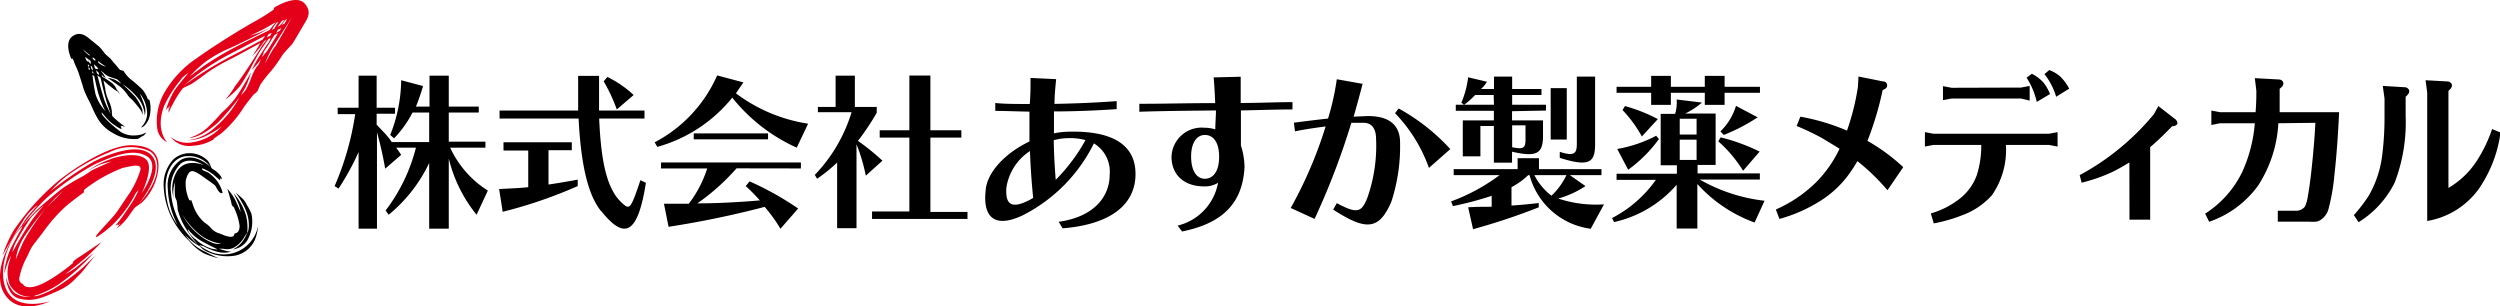 <svg xmlns="http://www.w3.org/2000/svg" viewBox="0 0 228.4 28"><path d="M99.17 12.8a16.37 16.37 0 01-2.72 3.63c-.08-1-.16-2.24-.18-3.62a5.21 5.21 0 011.37-.19 5.31 5.31 0 011.53.18zm4.57 3.09c0-2.66-2.11-3.94-6-3.86a7.67 7.67 0 00-1.45.15v-2c1.84 0 3.84-.08 5.73-.21v-.73c-1.77.13-3.79.22-5.68.25 0-.79.08-1.52.15-2.26l-2.34-.11c0 .78 0 1.57-.07 2.38-1.21 0-2.3 0-3.15-.09v.72c.88 0 2 .05 3.12.07v2.73c-2.24 1.05-3.91 2.87-4 4.48-.25 2.2.62 3.56 3.37 2.27a14.62 14.62 0 006.52-6.58 3 3 0 011.44 2.85c0 2.17-1.62 3.9-4.66 4.31l.36.6c4.15-.33 6.66-2.01 6.66-4.97zm-9.35 2.19a5.35 5.35 0 01-.93.46c-1.24.47-1.6-.11-1.52-1.38a4.85 4.85 0 012.16-3.36c.05 1.53.16 3.01.29 4.28zM111.38 14.33c0 1.28-.52 2-1.3 2s-1.25-.76-1.26-2 .49-2 1.26-2 1.3.67 1.3 2zm6.7-4.31v-.69c-1.45 0-2.73.07-4.73.08v-2.4l-2.47.06c.07.82.11 1.55.14 2.35-2.71 0-5 .07-6.93.06v.73c1.9-.07 4.25-.09 7-.12 0 .5-.06 1.18-.06 1.73a3.28 3.28 0 00-1-.15 2.75 2.75 0 00-3 2.67c0 1.49 1 2.69 3 2.69a2.29 2.29 0 001.25-.33 4.92 4.92 0 01-3.69 3.91l.4.54c3.87-.78 5.53-2.72 5.71-5.86a6.78 6.78 0 00-.33-2v-3.2c1.98-.04 3.32-.09 4.71-.09zM130.55 15.34a13.93 13.93 0 00-3.1-5l.33-.43a18.43 18.43 0 014.72 3.71zm-3.43 3.07c-1.14 2.69-2.39 2.63-5.32.74l.33-.59c1.86 1 2.25.83 2.77-.43a14.26 14.26 0 00.82-5.41c0-1.05-.46-1.52-1.19-1.5h-1.07A67.54 67.54 0 01120.1 20l-2.18-1a38.6 38.6 0 003.19-7.45c-.87.12-1.85.25-2.8.45l-.1-.79c1.06-.14 2.13-.27 3.12-.38a23.48 23.48 0 00.8-3.59l2.36.42c-.28 1.06-.55 2.05-.82 3l1.11-.05c2-.07 3.13.72 3.13 2.4a16.24 16.24 0 01-.79 5.4zM136.49 9.57h-2.72a8.24 8.24 0 001-.89h1.69zm6.65 3.18v-4.7h-1.47v4.7zm2.59.35V7h-1.67v6.1c0 .84-.14 1.24-1.56.77v.55c2.84.91 3.23.33 3.23-1.32zm-4.49-3v-.53h-3.09v-.89h2.68v-.55h-2.68V7h-1.66v1.13h-1.19a2.93 2.93 0 00.55-.66l-1.72-.41a8.45 8.45 0 01-.62 2.32l.24.19H133v.55h3.48V11h-2.84v3.28h1.61v-2.77h1.23v3.35h1.66v-1c2.22.51 2.83.2 2.83-1.43V11h-2.83v-.84zm5.3 8.57a11 11 0 01-4.18-.53 8.82 8.82 0 002.49-1.14l-1.43-1h2.89v-.55h-5.71v-1h-1.95v1h-5.84V16H137a17.35 17.35 0 01-4.43 2.4l.17.43a31.11 31.11 0 003.54-.94v1c-.65 0-1.45 0-2.15.05l.45 2a59.11 59.11 0 006-2v-.39c-.88.1-1.7.18-2.49.23V17.1a6.83 6.83 0 001.53-1.1h.12a6.68 6.68 0 005.59 4.9zm-7.17-5.93c0 .82-.21.91-1.22.71v-2h1.22zm3.74 3.26a6.18 6.18 0 01-1.37 1.88 5.52 5.52 0 01-1.56-1.88zM155 12.29h-1.54v-1.44H155zm5.79-3.81v-.55h-3.23v-1h-1.81v1h-3.1v-1h-1.8v1h-3.16v.55h3.16v1.1h1.8v-1.1h3.1v1.1h1.81v-1.1zm-.19 2.25l-2-1.06a5.44 5.44 0 01-1.42 2.33l.3.33a16.46 16.46 0 003.08-1.6zm-9.14.15a15 15 0 00-3-1.19l-.23.36a11.4 11.4 0 011.77 2.42zm.12 1.85l-.27-.33a12 12 0 01-3.56 1.21l1 1.9a12.57 12.57 0 002.79-2.78zm9.18 1.12a17.56 17.56 0 00-3.56-1.3l-.22.36a12 12 0 012.27 2.69zm.45 4.49a15.4 15.4 0 01-5.93-1.94h5.5v-.56h-5.69v-.77h1.65v-4.7h-2.77a7 7 0 001.52-1l-2.31-.28a3.6 3.6 0 01-.14 1.31h-1.32v4.7h1.48v.77h-5.51v.56h3.59a11.19 11.19 0 01-4 3.49l.18.37a10.64 10.64 0 005.72-3.41v4h1.89v-4.07a13 13 0 005.23 3.52zM155 14.61h-1.54v-1.85H155zM43.54 19.62A13 13 0 0141 14.48v6.41h-1.79v-6a13.73 13.73 0 01-3.7 4.73l-.28-.39A15.88 15.88 0 0038 13.49h-1.8c.06.1.38.53.45.66l-1.46 1.26a32.94 32.94 0 00-.75-3.33v8.81h-1.68v-7a23.64 23.64 0 01-1.83 3.34l-.36-.23a26 26 0 001.88-6.57h-1.6v-.59h1.91V6.91h1.65v2.93h1.68v.55h-1.68v1c.56.61 1 1 1.38 1.59h3.42v-2.7h-1.52A10 10 0 0136 12.64l-.35-.31a13.73 13.73 0 001-5l2 .53A18.84 18.84 0 0138 9.74h1.24V6.91H41v2.83h2.74v.54H41v2.66h3.35v.55h-3.22a9.12 9.12 0 003.44 3.92zM56.35 10a14.94 14.94 0 00-1.2-2.57l.34-.4a9.83 9.83 0 012.4 1.65zm-1.42 9.31c-1.29-1.58-1.87-4.55-2.07-8.48h-7.22v-.73h7.18V6.93h1.91v3.17h4.15v.73h-4.14c.16 3.64.62 6.31 2 7.63.79.74.84.76 1.77-2l.5.24c-.78 4.98-2.07 5.08-4.08 2.59zm-9 .06l-.33-2.1c.93-.05 1.82-.08 2.66-.17v-3.35H46V13h6.24v.72h-2.13v3.14q1.34-.2 2.67-.45V17a42.17 42.17 0 01-6.86 2.35zM72.79 13.49a15.85 15.85 0 01-5.89-4.57 13.41 13.41 0 01-6.85 4.5l-.24-.42a12.62 12.62 0 005.71-6.11l2.4.64c-.23.34-.46.65-.68 1a14.61 14.61 0 006.59 2.77zm-9.41-.76v-.54h6.79v.54zm3.91 2.65a20.11 20.11 0 01-3.58 3.2c1.91 0 3.92-.12 5.71-.27A15.85 15.85 0 0068.13 17l.35-.43a27.3 27.3 0 014.44 2.48L71.3 20.9a13.43 13.43 0 00-1.44-2 86.31 86.31 0 01-8.78 1.82l-.42-2.11h2.27a10.61 10.61 0 001.68-3.22h-4.22v-.55h12.78v.55zM79.67 20v-.68h3.41v-6.75h-2.71v-.67h2.71v-5H85v5h2.83v.67H85v6.79h3.39V20zm-.57-3.95a16.38 16.38 0 00-.85-2.87v7.67h-1.77v-6a14.4 14.4 0 01-1.83 1.48l-.21-.35a14.23 14.23 0 003.36-5.73h-3.08v-.48h1.62V6.91h1.76v2.86h2v.53a22.51 22.51 0 01-1.72 2.57 20.83 20.83 0 012.24 1.81z"/><path d="M27.8.29c-.74-.77-2.43.23-2.6.31s-.2.16-.2.28a19.36 19.36 0 01-1.89 1.17C22.54 2.36 19.8 4 18 5.3a9.5 9.5 0 00-3.07 3.32 5.26 5.26 0 00-.54 3.28 1.68 1.68 0 00.89 1.1s-1.13-1.09-.28-3.33a10.45 10.45 0 011.42-2.26 2.29 2.29 0 01.79-.74s-1 1.17-1.32 1.67a8.65 8.65 0 00-.74 1.71.47.47 0 00.14-.23c0-.05 0 .08.07.07a1.87 1.87 0 00.12-.25.57.57 0 01-.07.37 1 1 0 000 .29 6.59 6.59 0 01.39-.81 8.81 8.81 0 01.91-1.43c.1-.07.68-.32.85-.43s.94-.65 1.39-1A17.33 17.33 0 0121 5.43c.6-.29 2.78-1.5 2.78-1.5l-.16.29c-.13.23-.58.92-.58.92s.32-.33.56-.63.55-.76.55-.76l.22-.12a7.39 7.39 0 00-.46.59c-.07.13-.8 1.28-1 1.59s-1.34 2-1.4 2a7.48 7.48 0 01-.93 1.29 7 7 0 001.32-1.21c.2-.25.81-1.27 1-1.66s.85-1.57 1-1.78l.62-.87.19-.11s0 .13-.09.26a1.36 1.36 0 01-.21.32l-.85 1.3A11.86 11.86 0 0023 6.41l.56-.63c.11-.14.3-.42.3-.42l-.16.38c0 .08-.23.33-.33.48a5.45 5.45 0 00-.41.87 7.42 7.42 0 01-.44 1 1.91 1.91 0 01-.51.59s.27-.41.44-.75a10.2 10.2 0 00.49-1.33S22 8.28 21.55 8.9a8.4 8.4 0 01-1.27 1.38c-.14.13-.27.35-1.16 1.22a4.13 4.13 0 01-1.83 1.09s.88.12 2.59-1.36a21.81 21.81 0 002-2.35 9.29 9.29 0 01-2.15 2.68 4.43 4.43 0 01-2.58 1.26 4.23 4.23 0 001.54-.34 10.26 10.26 0 001.55-.91A4.45 4.45 0 0117.58 13a2.45 2.45 0 01-2-.49 2.17 2.17 0 002 .81 4.19 4.19 0 001.9-.56l.11-.14.61-.42a10.26 10.26 0 002.08-2.41c.17-.25.84-1.1.93-1.19a1 1 0 00.36-.36c.07-.18.14-.34.23-.53a12.65 12.65 0 011-1.26 14.85 14.85 0 001-1.41c.13-.2.75-.85.88-1s.89-1.48 1.14-1.9.72-1.08-.02-1.85zm-1.57 1.43l-.23.43-.29.14.38-.49zm-.51.84l-.17.26-.32.18.16-.28zm.28-.73l-.19.23-.25.28-.2.1.4-.54zm-.57.17s-.16.26-.2.31l-.16.3-.24.12s.2-.35.25-.41l.18-.25zm-6.62 3.62A11.16 11.16 0 0121 4.4c.78-.36 1.49-.7 2.07-1a13.22 13.22 0 001.62-.9 9.42 9.42 0 01-1.08.52c-.37.12-.46.14-.82.27 0 0 .89-.42 1.28-.62s1.12-.65 1.12-.65l-.57.73s-1.8.88-2.78 1.38A29 29 0 0019 5.77c-.61.4-1.68 1.23-1.68 1.23a11.18 11.18 0 011.49-1.38zm5.18-2s-2 1.08-2.9 1.53a36 36 0 00-4.26 2.64 21.45 21.45 0 014-2.76l3.4-1.77zm.66-.35l-.3.16.2-.32.28-.11a.92.92 0 00-.07.13 1.73 1.73 0 01-.11.18zm-.57 1.53a1.72 1.72 0 01.26-.41l.38-.62.36-.57.33-.18s-.9 1.51-1.05 1.69l-.45.54s.09-.2.17-.41zm1-.5c-.25.36-.86 1.48-.86 1.48a8.5 8.5 0 01.88-1.74l1.56-2.43S25.32 4 25.08 4.34zM12.11 13.27c-2.48-.1-6.53 3-7 3.45a22.05 22.05 0 00-3.88 4.36 12.23 12.23 0 00-1 2.26s1.3-2.32 1.78-3a5.07 5.07 0 011.45-1.62s-.78.87-1 1.15-.39.59-.49.76a7.69 7.69 0 00-1.35 2.2S-.89 25.7.8 27.34c1.38 1.37 3.77.18 3.77.18s-2.13.7-3.38-.28S.13 24 .84 22.49a5 5 0 011.23-1.84s-.2.42-.29.55-.59 1.1-.78 1.45A7.2 7.2 0 00.38 25s.28-.89.36-1.08l.26-.57s-.08.35-.14.54a3.13 3.13 0 000 2.05 2.06 2.06 0 002 1.16 2.11 2.11 0 01-1.59-.39 3.24 3.24 0 01-.73-1.43s.07 1.72 1.22 2 1.87.08 3.82-.84A4.76 4.76 0 007 25.35a7.3 7.3 0 00.81-.89c.19-.25.89-1.12.89-1.12s-.89.89-1.21 1.17a18.4 18.4 0 01-2.69 1.95c-1.47.74-1.72.59-1.72.59a8.46 8.46 0 002.82-1.47 18.76 18.76 0 002.66-2.47l-1.48 1.23c-.41.34-1.14.73-1.14.73s1.13-.87 1.85-1.49a20.35 20.35 0 001.5-1.48s-1.79 1.22-2.07 1.39a2.77 2.77 0 00-.49.37.36.36 0 00-.08.19s-2.56 2.17-3.9 2.19c-.59 0-.66-.29-.66-.29a.5.5 0 01-.31-.63 6.48 6.48 0 01.6-1.69c.21-.37.34-.78.57-1.12s.78-1 1.14-1.51A14.66 14.66 0 016 18.86c.68-.58 1.68-1.3 1.68-1.3a.25.25 0 01.12-.31 13.39 13.39 0 013.39-1.9c1.16-.27 1.8-.37 1.62.24a8.58 8.58 0 01-1 2.1c-.38.52-1 1.54-1.39 2s-1.57 1.69-1.62 1.84 0 .16.08.1a9.43 9.43 0 002.63-2.52 9.63 9.63 0 00.79-1.27 1.39 1.39 0 01.36-.47 8.92 8.92 0 01-.52 1c-.23.39-1.1 1.65-1.33 1.92l-.27.32a.62.62 0 00.19-.09s.06 0 .06.05.07-.05.08-.07l.11-.12a2.81 2.81 0 01-.14.26 2.11 2.11 0 01-.23.28 5.11 5.11 0 001.08-1.08c.4-.58.59-.83.64-.88s.45-.31.64-.46a5.08 5.08 0 001.37-2.36c.33-1.32.26-2.79-2.23-2.87zm-11 9.87a3.56 3.56 0 01.31-.95 25.73 25.73 0 011.4-2.3A8.53 8.53 0 014 18.78a13.75 13.75 0 00-1.41 1.81c-.59.88-1.51 2.55-1.51 2.55zM2.18 22c-.2.4-.74 1.7-.74 1.7a5.17 5.17 0 01.85-2.19 28 28 0 011.87-2.46A23 23 0 002.18 22zm2.91-3.86l-.78.75s.57-.62.74-.79.75-.7.75-.7zm5-3.59A7.85 7.85 0 008 15.63 9 9 0 019.23 15c.33-.11.93-.24.93-.24s-1.63.71-1.85.85a7.19 7.19 0 01-.94.6 16.66 16.66 0 00-1.75 1.06c-.46.36-1.93 1.6-2.23 1.89s-1.32 1.42-1.32 1.42a19.24 19.24 0 012.18-2.48A23.82 23.82 0 018.67 15c1.41-.61 3.38-1.54 4.74-.73s-.47 3.39-.47 3.39 1.17-2.35.42-3.08-2.57-.31-3.31-.03zm3.45 3a12 12 0 01-.87 1.08s2.52-3 1.17-4.44-5 .43-5.28.58a31.88 31.88 0 00-3.93 2.69A10.74 10.74 0 016 16.16a17.38 17.38 0 014-2.25 4.25 4.25 0 013.62-.12c.96.48 1.06 2.11-.12 3.77z" fill="#e5001a"/><path d="M22.51 22.48a3.22 3.22 0 01-3.15.58 5.41 5.41 0 01-1.16-.65 1.87 1.87 0 01.39.08 5.61 5.61 0 001.27.51 2.37 2.37 0 001.25 0 3.61 3.61 0 01-.6-.12c-.24-.06-.4-.13-.51-.15a2.41 2.41 0 01.41 0 1.52 1.52 0 00.91-.08 2.52 2.52 0 001-1l.29-.42a4.35 4.35 0 01-.35.67 2.35 2.35 0 01-1 .89 1.9 1.9 0 001.31-.79 3.45 3.45 0 00.4-2.47 5.27 5.27 0 00-.42-.81 1.86 1.86 0 00-.44-.62l-.57-.51a10.75 10.75 0 01.67 1.1 4.21 4.21 0 01.39.94 3.25 3.25 0 01.13 1.13c-.06.53-.14.51-.14.51a4.91 4.91 0 00-.12-1.61 5.33 5.33 0 00-1.13-2 7.19 7.19 0 01.39.83 2.81 2.81 0 01.25.87s-.31-.72-.5-1.11a4.58 4.58 0 00-.71-1s.36 1.16.38 1.35a.37.37 0 00.17.29.33.33 0 01.1.17 5.72 5.72 0 01.47 1.57c0 .51-.23.64-.33.67s-.1 0-.15.09 0 .27-.43.24a2.56 2.56 0 01-.52-.14 5.26 5.26 0 00-.55-.21 1.62 1.62 0 01-.67-.48 2.1 2.1 0 00-.54-.45 3.67 3.67 0 01-1-1.43c-.28-.81-.23-.64-.23-.64a.13.13 0 01-.21-.07 3.58 3.58 0 01-.29-1.69c.13-.61.34-.84.49-.87s.33-.06 1.17.55 1 .67 1.11.89.29.52.46.55.13 0 .1-.17a3.21 3.21 0 00-.6-1.1 4.39 4.39 0 00-.62-.57 3.15 3.15 0 00-.43-.19.31.31 0 01-.18-.14.3.3 0 010-.1 4.23 4.23 0 011 .56l.63.54a.15.15 0 000-.12c0-.06.09 0 .06-.08l-.16-.09.11.05a2.26 2.26 0 01.18.16.82.82 0 00-.15-.34 2.18 2.18 0 00-.3-.31 1.64 1.64 0 00-.41-.29 1.67 1.67 0 01-.14-.15 2 2 0 00-.3-.61 2.33 2.33 0 00-1.51-.69 2.23 2.23 0 00-1.62.54 3.34 3.34 0 00-.9 2.6 7 7 0 001.04 3.3A7.71 7.71 0 0017.27 22a4.82 4.82 0 001.35 1.14 7.46 7.46 0 001.38.46 12.48 12.48 0 01-1.24-.6 4.2 4.2 0 01-1.85-1.56 5.24 5.24 0 001.23 1c.09 0 .3.27.41.34a2.91 2.91 0 00.6.31 4.28 4.28 0 002.22.28 2.51 2.51 0 001.93-1.49 4.53 4.53 0 00.28-1.24 3.26 3.26 0 01-1.07 1.84zm-4.12-.95a4 4 0 001.83.73 1.43 1.43 0 01-.86-.1 4.12 4.12 0 01-1-.57 5.72 5.72 0 01-1.7-2 6.71 6.71 0 001.73 1.94zm-3.13-3.22c-.47-2.26.39-3.73 1.49-4a2.44 2.44 0 012.47.94s-1.39-1.38-2.7-.64a2.81 2.81 0 00-1.19 2.61 7.78 7.78 0 00.9 3.35 5.28 5.28 0 01-.97-2.26zm1.48 2.53a6.84 6.84 0 01-1.12-3.24 3.18 3.18 0 01.91-2.67c.89-.64 2.09.16 2.09.16s-1.63-.72-2.45.56a3 3 0 00-.3 2.44 2.62 2.62 0 01.13-1.43A6.19 6.19 0 0016 18a3.16 3.16 0 00.13.31 5.51 5.51 0 01.1.82 6.32 6.32 0 00.73 1.71 10.27 10.27 0 001.16 1.55 8.75 8.75 0 01-1.38-1.55zm1.08 1c-.68-.57-.65-.88-.66-.91A4.44 4.44 0 0018.37 22c.71.39 1 .53 1.07.56l.44.22a2.28 2.28 0 01-.54-.06 3.78 3.78 0 01-1.52-.91zM12.88 11.63s.31.08.71-.74a3.06 3.06 0 00.08-1.7c-.06-.13-.16-.11-.16-.11a2.86 2.86 0 00-.51-.91 13.53 13.53 0 00-1.15-1 3.19 3.19 0 01-.53-.64c0-.06-.22-.11-.31-.13a.69.69 0 01-.24-.24c-.05-.07-.62-.71-.65-.77s-.47-.39-.57-.54-.45-.57-.55-.64-.39-.33-.66-.53-.91-.93-1.7-.38-.2 1.88-.16 2 0 .08.09.06.15.15.19.28.15.37.29.68.56 1.68.6 1.84a10.93 10.93 0 00.56 1.2c.13.26.34.82.71 1.46a3.66 3.66 0 001.44 1.36 3.66 3.66 0 002.06.52c.18 0 .19 0 .53-.23a.69.69 0 00.4-.37 2.09 2.09 0 01-1 .27 2.17 2.17 0 01-1.29-.3c-.13-.09-.77-.6-.91-.74a6.9 6.9 0 01-.8-.83c-.09-.16-.05-.23-.05-.23s.31.39.5.59a3.92 3.92 0 00.84.69 2.4 2.4 0 00.51.27.25.25 0 00-.07-.09c-.05 0 0-.07 0-.11S11 11.5 11 11.5h.16a1.12 1.12 0 00.25.08 2 2 0 00-.19-.15 8.81 8.81 0 01-.93-.79c-.08-.1-.06-.32-.07-.47a3.06 3.06 0 00-.3-1 3.48 3.48 0 01-.3-1c0-.12-.17-.82-.17-.82l.35.31c.16.15.61.48.69.55a1.71 1.71 0 00.26.14 2.71 2.71 0 01.18.25.69.69 0 00-.14-.27.85.85 0 00-.12-.13 1.45 1.45 0 00-.45-.62A9.53 9.53 0 009.33 7l-.05-.18.19.18.2.13-.23-.37a2.72 2.72 0 00-.24-.29 1.08 1.08 0 01.33.25 1.23 1.23 0 00.35.24 7.35 7.35 0 00.79.27 1.6 1.6 0 01.4.42 5.17 5.17 0 00-.59-.37 3.61 3.61 0 00-.65-.17s.9.62 1.2.85a3.76 3.76 0 01.65.75 2.1 2.1 0 00.39.4 10.64 10.64 0 01.7.84 1.23 1.23 0 01.25.57A2.38 2.38 0 0013 10a4.81 4.81 0 00-.62-1.13c-.16-.2-1.19-1.19-1.19-1.19a6.38 6.38 0 011.52 1.42 2.85 2.85 0 01.52 1.46 1.65 1.65 0 00-.06-1c-.09-.31-.39-1-.39-1a2.81 2.81 0 01.63 1.45 1.73 1.73 0 01-.53 1.62zm-4-5.33a.31.31 0 01-.13 0 .66.66 0 01-.09-.09l-.08-.34.26.23.16.21zm.13.34l.06.23-.22-.17-.07-.29zm-.3-1.23v.16l-.24-.19v-.15zM7.53 4.5a4.37 4.37 0 01.37.28 2.25 2.25 0 00.28.22v.1s-.18-.16-.26-.22zM8 5.92h.14v.23L8.05 6zm.09.42v-.22l.12.15v.11zm.07-.62l-.06-.16a.54.54 0 00-.07-.14 1.07 1.07 0 01.06.17.41.41 0 000 .09l-.19-.15a.4.4 0 01-.07-.16.63.63 0 00-.06-.18l.49.36.07.3zm.11.28l.15.1.08.33-.14-.11zm.12.49l.13.1v.19l-.1-.18zm.35 2.17a14.61 14.61 0 01-.29-1.82l.16.11s.15.75.35 1.51a9.77 9.77 0 00.66 1.68 4.12 4.12 0 01-.88-1.49zm.74-.31c.09.35.23.85.3 1.08s.34 1 .34 1a11.16 11.16 0 01-.55-1.17c-.18-.53-.43-1.44-.47-1.62l-.21-.77.3.23s.19.9.29 1.24zm-.21-2.42L9 5.75l-.05-.19s.29.24.42.32.28.21.31.22a2.23 2.23 0 01-.41-.17zM168.74 11.93a21.62 21.62 0 001-4l.05-.94 2.25.45c.25 0 .37.17.37.37s-.14.31-.41.42a29.05 29.05 0 01-1.39 4.64 17.41 17.41 0 013.27 2.4l-1.44 2.11a19.23 19.23 0 00-2.75-2.66 12.42 12.42 0 01-1 1.5 9.55 9.55 0 01-2.69 2.32 13.78 13.78 0 01-3.43 1.46l-.33-.86a12.26 12.26 0 003.59-2.4 11 11 0 002.23-3.15c-.72-.45-1.26-.77-1.64-1a24.72 24.72 0 00-2.28-1.08l.34-.85a19.52 19.52 0 014.26 1.27zM194.54 14.84c-.57.35-1.07.63-1.51.85a15 15 0 01-2.85 1L190 16a22.79 22.79 0 006.78-5.57l.41-.74 1.5 1.17a.52.52 0 01.24.36c0 .18-.16.29-.49.32-.79.81-1.44 1.44-2 1.9v6.63h-1.89zM208.15 11.26a11.56 11.56 0 01-1.84 5.68 9.18 9.18 0 01-4.48 3.32l-.37-.74a9.33 9.33 0 003.4-3.83 13.3 13.3 0 001.14-4.43h-3.18l-.79.16V10.1l.79.15h3.25c.05-.62.07-1.24.07-1.85v-.11L206 7.14l2.18.12a.46.46 0 01.35.15.36.36 0 01.08.23c0 .14-.11.3-.34.47v2.14h5.43c-.09 2-.23 4-.44 5.85a18.25 18.25 0 01-.53 3 1.73 1.73 0 01-.73 1 1 1 0 01-.4.15 3.91 3.91 0 01-.67 0h-2.83v-1h1.61a1 1 0 00.87-.38 3.13 3.13 0 00.24-.79q.3-1.65.54-4.41c.09-1 .14-1.77.17-2.45zM215.05 19.65a14.1 14.1 0 001.37-1.79 9.85 9.85 0 001.24-3.86 27.27 27.27 0 00.19-3.26V9l-.16-1.15 2 .12a.43.43 0 01.33.15.31.31 0 01.09.22c0 .15-.11.31-.33.5v1.74a15.42 15.42 0 01-1 6.1 8.91 8.91 0 01-3.3 3.62zm6.7.54V8.47l-.15-1.14 2 .11a.44.44 0 01.33.16.29.29 0 01.08.22c0 .14-.11.3-.32.48v8.87a7.76 7.76 0 002.72-2.68 13 13 0 001.27-2.7l.77.32a11.87 11.87 0 01-1.94 5.08 7.31 7.31 0 01-4.76 3zM183.26 13.24a7.24 7.24 0 01-1.28 4.6 6.74 6.74 0 01-2.7 1.82 14.21 14.21 0 01-2.61.75l-.27-.91a7.67 7.67 0 002.51-1.25 4.77 4.77 0 001.71-2.31 9 9 0 00.39-2.7h-4.37l-.78.15v-1.32l.78.15h10.55l.79-.15v1.32l-.79-.15zM184.64 8l.79-.15v1.34l-.79-.19h-6.34l-.79.15V7.87l.79.15zm.52-.91l.47-.35a3.68 3.68 0 011.05.79 4.12 4.12 0 01.61 1.06l-1.21.72a7 7 0 00-.92-2.2zm3.9 1l-1.21.75a6.17 6.17 0 00-1.07-2.07l.44-.37a3.18 3.18 0 011 .59 4.19 4.19 0 01.84 1.15z"/></svg>